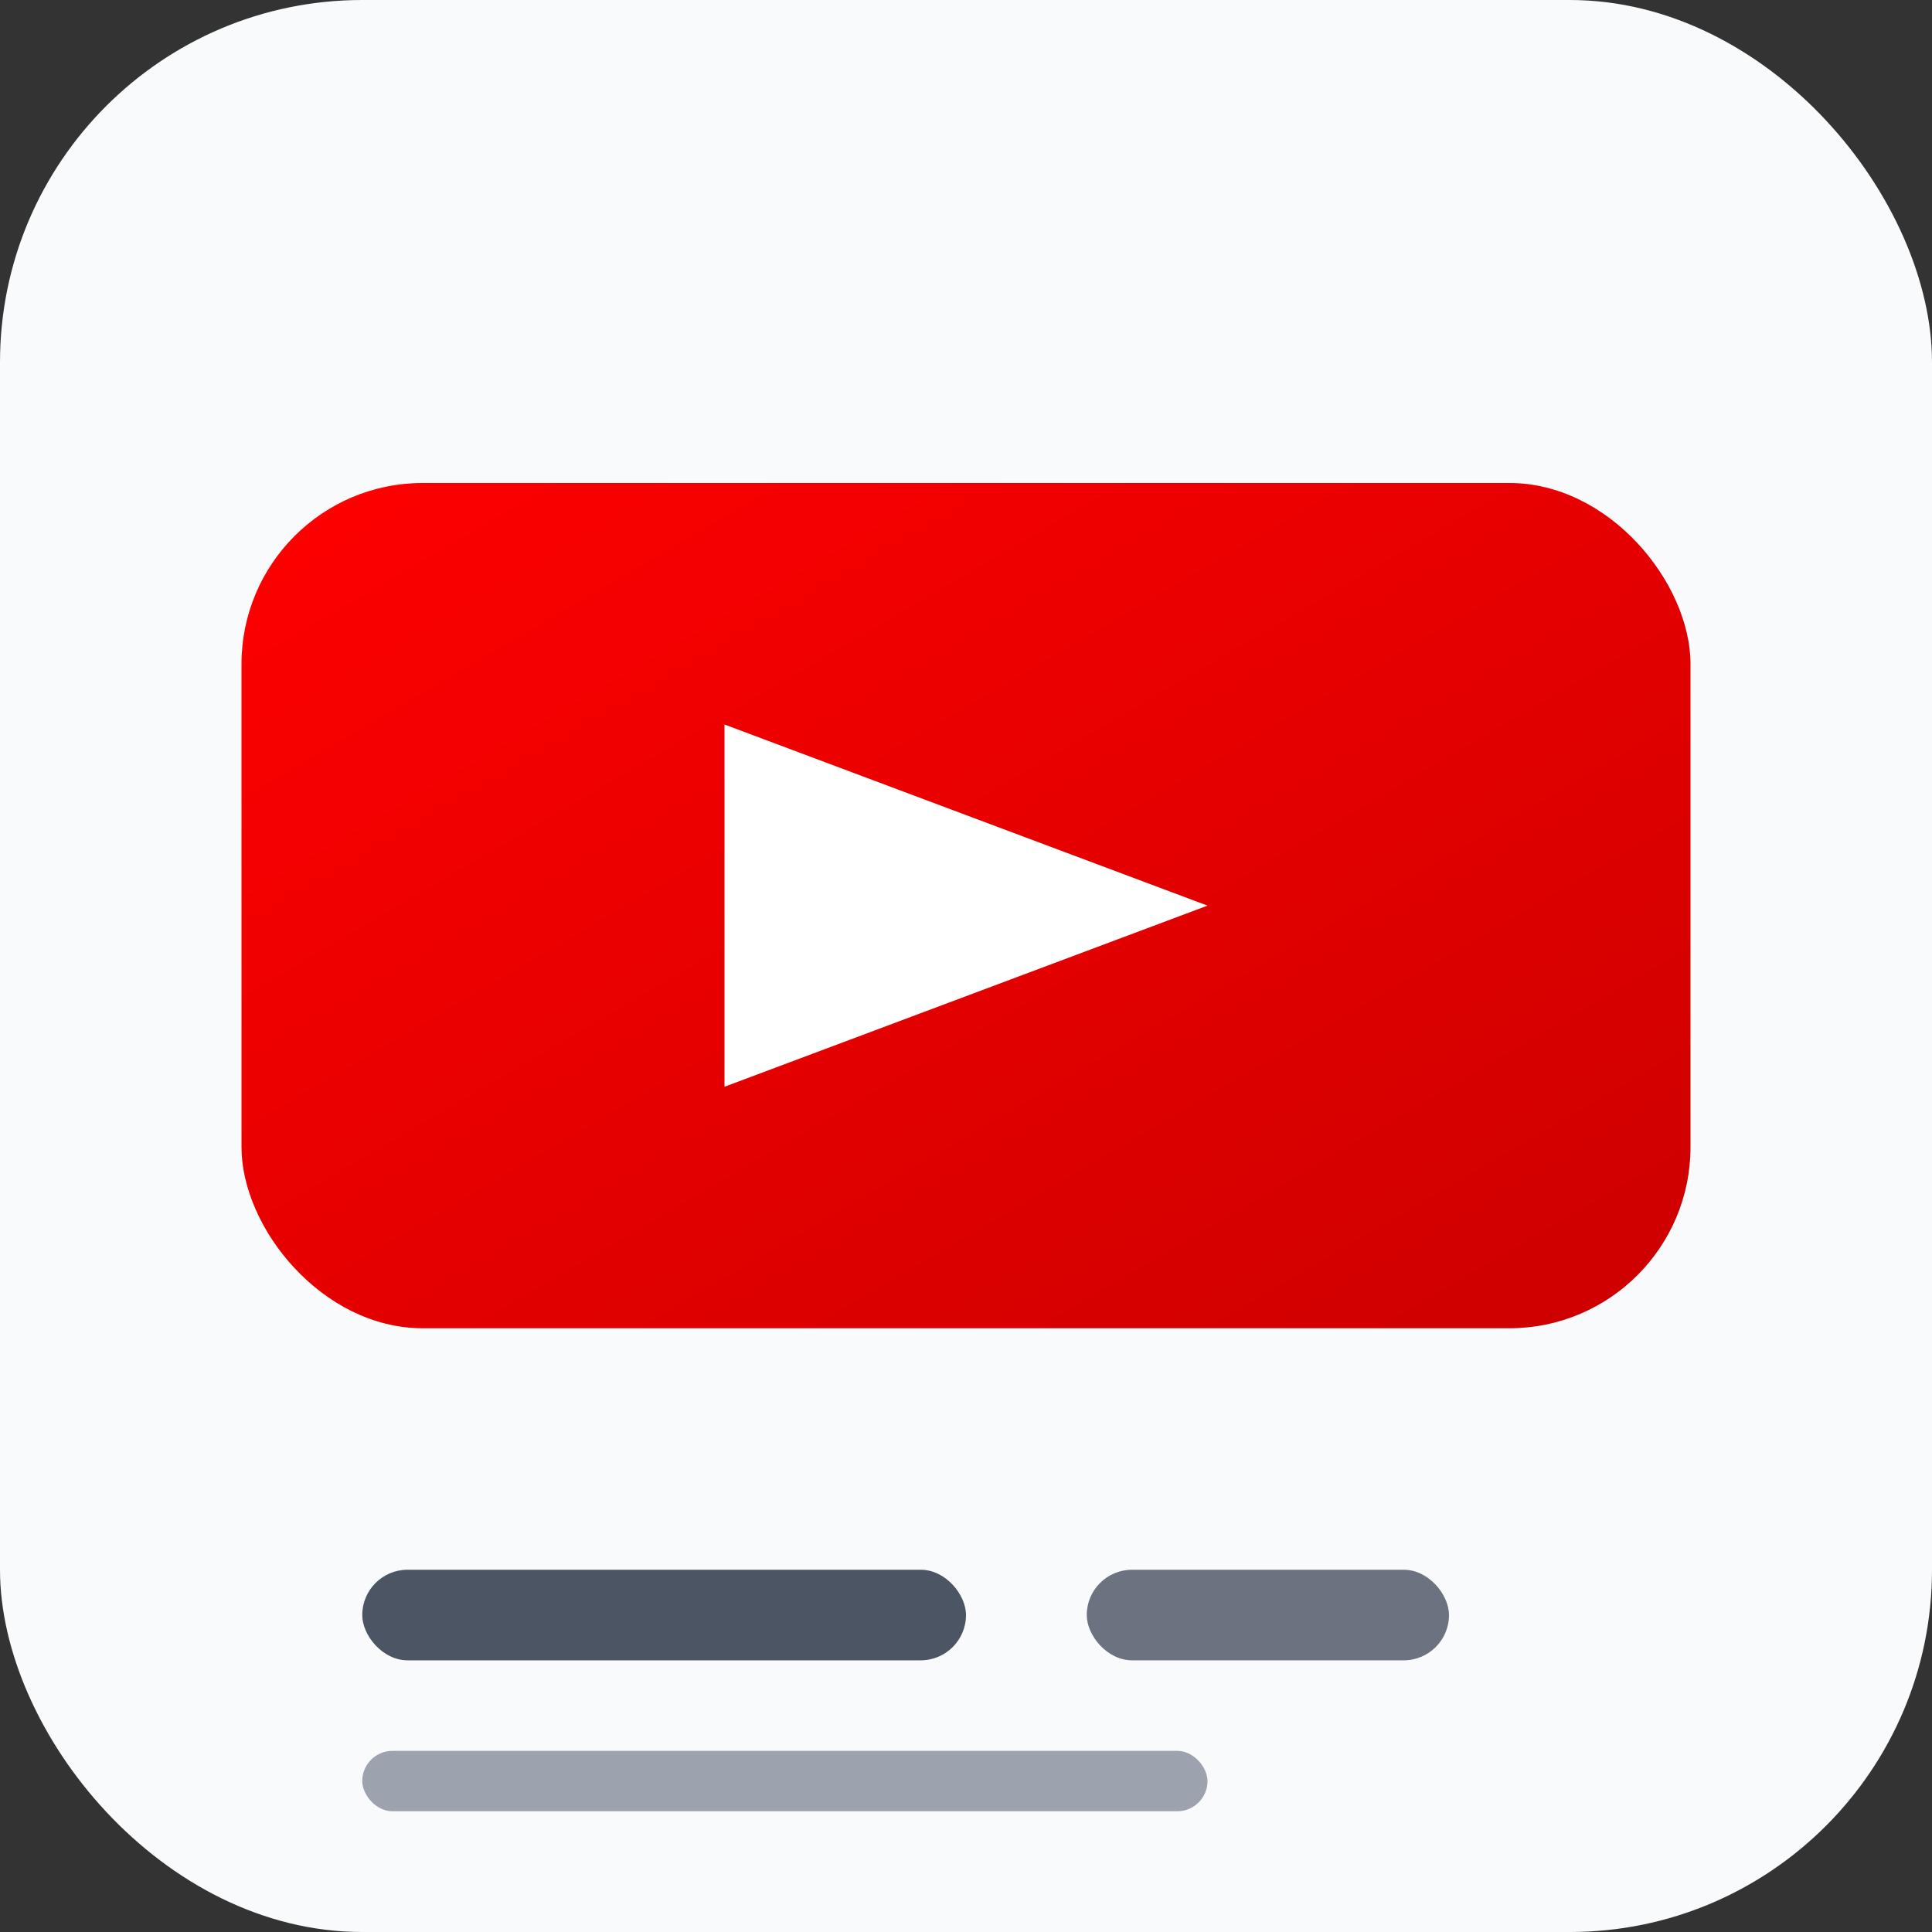 <svg width="32" height="32" viewBox="0 0 32 32" fill="none" xmlns="http://www.w3.org/2000/svg" aria-label="YouTube Transcript Fast icon">
  <rect x="0" y="0" width="32" height="32" fill="#333333" stroke="none"/>
  <defs>
    <linearGradient id="ytGrad" x1="0%" y1="0%" x2="100%" y2="100%">
      <stop offset="0%" style="stop-color:#FF0000"/>
      <stop offset="100%" style="stop-color:#CC0000"/>
    </linearGradient>
  </defs>
  
  <!-- Background -->
  <rect width="32" height="32" rx="6" fill="#F8FAFC"/>
  
  <!-- YouTube icon background -->
  <rect x="4" y="8" width="24" height="14" rx="3" fill="url(#ytGrad)"/>
  
  <!-- Play button -->
  <path d="M12 12L12 18L20 15L12 12Z" fill="white"/>
  
  <!-- Text lines -->
  <rect x="6" y="26" width="10" height="1.5" rx="0.75" fill="#4B5563"/>
  <rect x="18" y="26" width="6" height="1.5" rx="0.75" fill="#6B7280"/>
  <rect x="6" y="29" width="14" height="1" rx="0.5" fill="#9CA3AF"/>
</svg>